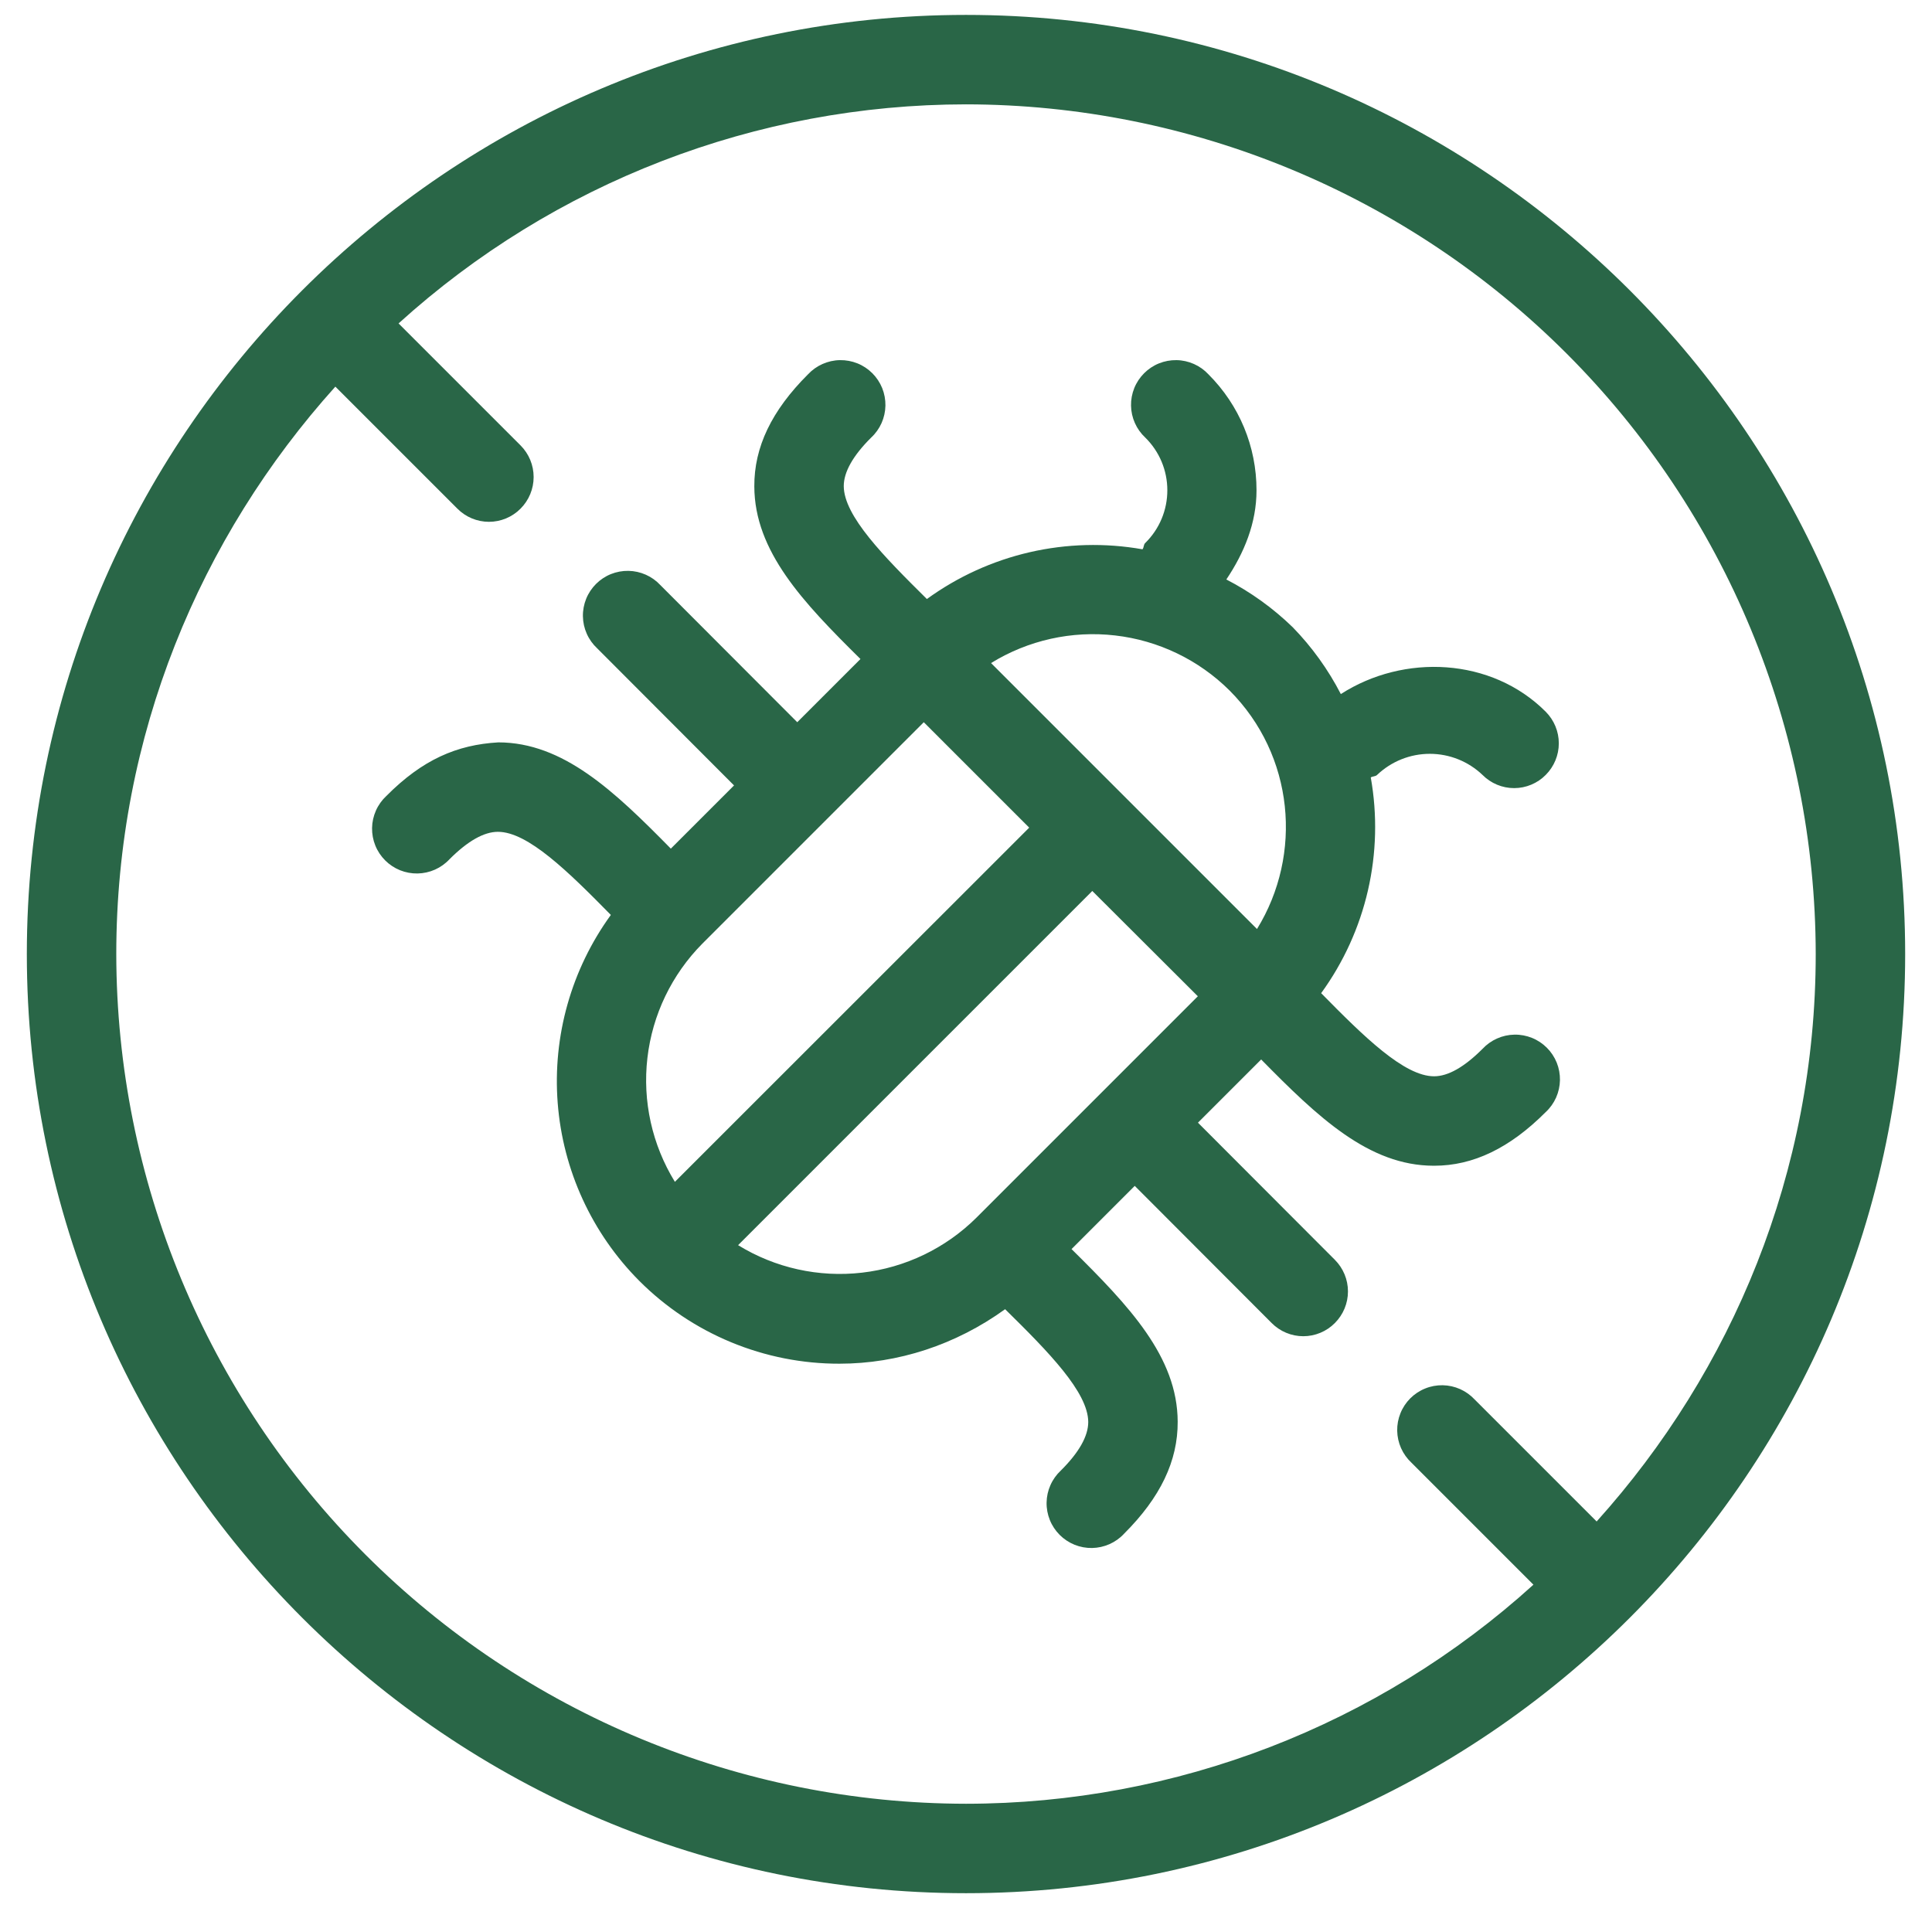 <svg width="81" height="80" viewBox="0 0 81 80" fill="none" xmlns="http://www.w3.org/2000/svg">
<path d="M40.5 0.625C18.79 0.625 1.125 18.29 1.125 40C1.125 61.71 18.79 79.375 40.5 79.375C62.21 79.375 79.875 61.71 79.875 40C79.875 18.29 62.21 0.625 40.5 0.625ZM4.875 40C4.875 30.85 8.375 22.525 14.06 16.21L19.175 21.325C19.348 21.5 19.555 21.639 19.782 21.734C20.01 21.829 20.254 21.878 20.5 21.878C20.746 21.878 20.99 21.829 21.218 21.734C21.445 21.639 21.652 21.5 21.825 21.325C22.176 20.973 22.373 20.497 22.373 20C22.373 19.503 22.176 19.027 21.825 18.675L16.71 13.56C23.226 7.652 31.705 4.379 40.5 4.375C49.945 4.386 59 8.142 65.679 14.821C72.358 21.5 76.114 30.555 76.125 40C76.125 49.15 72.625 57.475 66.94 63.79L61.825 58.675C61.653 58.491 61.446 58.343 61.216 58.24C60.986 58.138 60.738 58.083 60.486 58.078C60.234 58.074 59.984 58.12 59.751 58.215C59.517 58.309 59.306 58.449 59.127 58.627C58.949 58.806 58.809 59.017 58.715 59.251C58.62 59.484 58.574 59.734 58.578 59.986C58.583 60.238 58.638 60.486 58.74 60.716C58.843 60.946 58.991 61.153 59.175 61.325L64.29 66.44C57.774 72.347 49.295 75.621 40.5 75.625C31.055 75.614 22 71.858 15.321 65.179C8.642 58.5 4.886 49.445 4.875 40Z" fill="#296647"/>
<path d="M50.225 47.07L52.875 44.42C55.255 46.84 57.385 48.87 60.105 48.875H60.13C61.76 48.875 63.295 48.14 64.805 46.625C64.99 46.454 65.137 46.247 65.24 46.017C65.342 45.787 65.397 45.538 65.402 45.287C65.406 45.035 65.36 44.785 65.266 44.551C65.171 44.318 65.031 44.106 64.853 43.928C64.675 43.75 64.463 43.609 64.229 43.515C63.996 43.421 63.746 43.374 63.494 43.379C63.242 43.383 62.994 43.438 62.764 43.541C62.534 43.643 62.327 43.791 62.155 43.975C61.39 44.74 60.71 45.125 60.125 45.125C58.87 45.125 57.18 43.46 55.39 41.64C56.327 40.35 56.995 38.884 57.352 37.33C57.709 35.776 57.75 34.166 57.47 32.595C57.555 32.54 57.665 32.56 57.735 32.49C58.331 31.922 59.122 31.605 59.945 31.605C60.769 31.605 61.56 31.922 62.155 32.49C62.329 32.666 62.535 32.804 62.763 32.899C62.99 32.994 63.234 33.043 63.48 33.043C63.727 33.043 63.971 32.994 64.198 32.899C64.426 32.804 64.632 32.666 64.805 32.49C65.156 32.139 65.354 31.662 65.354 31.165C65.354 30.669 65.156 30.192 64.805 29.84C62.535 27.565 58.855 27.4 56.215 29.1C55.685 28.073 55.007 27.129 54.2 26.3C53.376 25.499 52.437 24.823 51.415 24.295C52.165 23.175 52.68 21.93 52.68 20.555C52.68 18.72 51.96 16.99 50.665 15.695C50.494 15.511 50.287 15.363 50.057 15.261C49.827 15.159 49.578 15.103 49.327 15.099C49.075 15.095 48.825 15.141 48.591 15.235C48.358 15.329 48.146 15.47 47.968 15.648C47.79 15.826 47.649 16.038 47.555 16.271C47.461 16.505 47.414 16.755 47.419 17.007C47.423 17.259 47.478 17.507 47.581 17.737C47.683 17.967 47.831 18.174 48.015 18.345C48.309 18.634 48.542 18.978 48.701 19.357C48.86 19.737 48.941 20.144 48.941 20.555C48.941 20.967 48.86 21.374 48.701 21.753C48.542 22.133 48.309 22.477 48.015 22.765C47.94 22.835 47.965 22.945 47.9 23.03C46.331 22.753 44.721 22.795 43.168 23.153C41.615 23.511 40.15 24.179 38.86 25.115C37.04 23.315 35.38 21.63 35.375 20.38C35.375 19.795 35.755 19.11 36.525 18.345C36.71 18.174 36.857 17.967 36.96 17.737C37.062 17.507 37.117 17.259 37.122 17.007C37.126 16.755 37.08 16.505 36.986 16.271C36.891 16.038 36.751 15.826 36.573 15.648C36.395 15.47 36.183 15.329 35.949 15.235C35.716 15.141 35.466 15.095 35.214 15.099C34.962 15.103 34.714 15.159 34.484 15.261C34.254 15.363 34.047 15.511 33.875 15.695C32.35 17.215 31.615 18.75 31.625 20.395C31.635 23.115 33.66 25.245 36.075 27.63L33.425 30.28L27.685 24.53C27.514 24.346 27.307 24.198 27.077 24.096C26.847 23.994 26.599 23.938 26.347 23.934C26.095 23.93 25.845 23.976 25.611 24.07C25.378 24.164 25.166 24.305 24.988 24.483C24.81 24.661 24.669 24.873 24.575 25.106C24.481 25.34 24.434 25.59 24.439 25.842C24.443 26.093 24.498 26.342 24.601 26.572C24.703 26.802 24.851 27.009 25.035 27.18L30.775 32.93L28.125 35.58C25.745 33.16 23.615 31.13 20.895 31.125C19.15 31.225 17.71 31.85 16.195 33.375C16.011 33.547 15.863 33.754 15.761 33.984C15.659 34.214 15.603 34.462 15.599 34.714C15.595 34.966 15.641 35.216 15.735 35.449C15.829 35.683 15.97 35.895 16.148 36.073C16.326 36.251 16.538 36.391 16.771 36.486C17.005 36.58 17.255 36.626 17.507 36.622C17.759 36.617 18.007 36.562 18.237 36.46C18.467 36.357 18.674 36.21 18.845 36.025C19.61 35.26 20.29 34.875 20.875 34.875C22.13 34.875 23.82 36.54 25.61 38.36C23.954 40.642 23.164 43.438 23.382 46.249C23.6 49.06 24.812 51.702 26.8 53.7C27.902 54.804 29.211 55.679 30.651 56.275C32.092 56.872 33.636 57.178 35.195 57.175C37.645 57.175 40.07 56.385 42.14 54.89C43.96 56.68 45.62 58.37 45.625 59.62C45.625 60.205 45.245 60.89 44.475 61.655C44.291 61.827 44.143 62.034 44.041 62.264C43.938 62.494 43.883 62.742 43.879 62.994C43.874 63.246 43.921 63.496 44.015 63.729C44.109 63.963 44.25 64.175 44.428 64.353C44.606 64.531 44.818 64.671 45.051 64.766C45.285 64.86 45.535 64.906 45.787 64.902C46.038 64.897 46.287 64.842 46.517 64.74C46.747 64.637 46.954 64.49 47.125 64.305C48.65 62.785 49.385 61.25 49.375 59.605C49.365 56.885 47.34 54.755 44.925 52.37L47.575 49.72L53.315 55.47C53.489 55.645 53.695 55.784 53.923 55.879C54.15 55.974 54.394 56.023 54.64 56.023C54.887 56.023 55.131 55.974 55.358 55.879C55.586 55.784 55.792 55.645 55.965 55.47C56.316 55.119 56.514 54.642 56.514 54.145C56.514 53.648 56.316 53.172 55.965 52.82L50.225 47.07ZM51.55 28.95C54.26 31.665 54.63 35.82 52.7 38.95L41.55 27.8C43.104 26.841 44.936 26.433 46.75 26.642C48.564 26.85 50.255 27.663 51.55 28.95ZM28.295 49.55C27.339 47.997 26.933 46.167 27.143 44.355C27.352 42.544 28.165 40.855 29.45 39.56L38.73 30.28L43.15 34.7L28.295 49.55ZM30.945 52.205L45.795 37.355L50.22 41.77L40.94 51.05C39.645 52.336 37.956 53.149 36.143 53.358C34.33 53.568 32.499 53.162 30.945 52.205Z" fill="#296647"/>
</svg>
